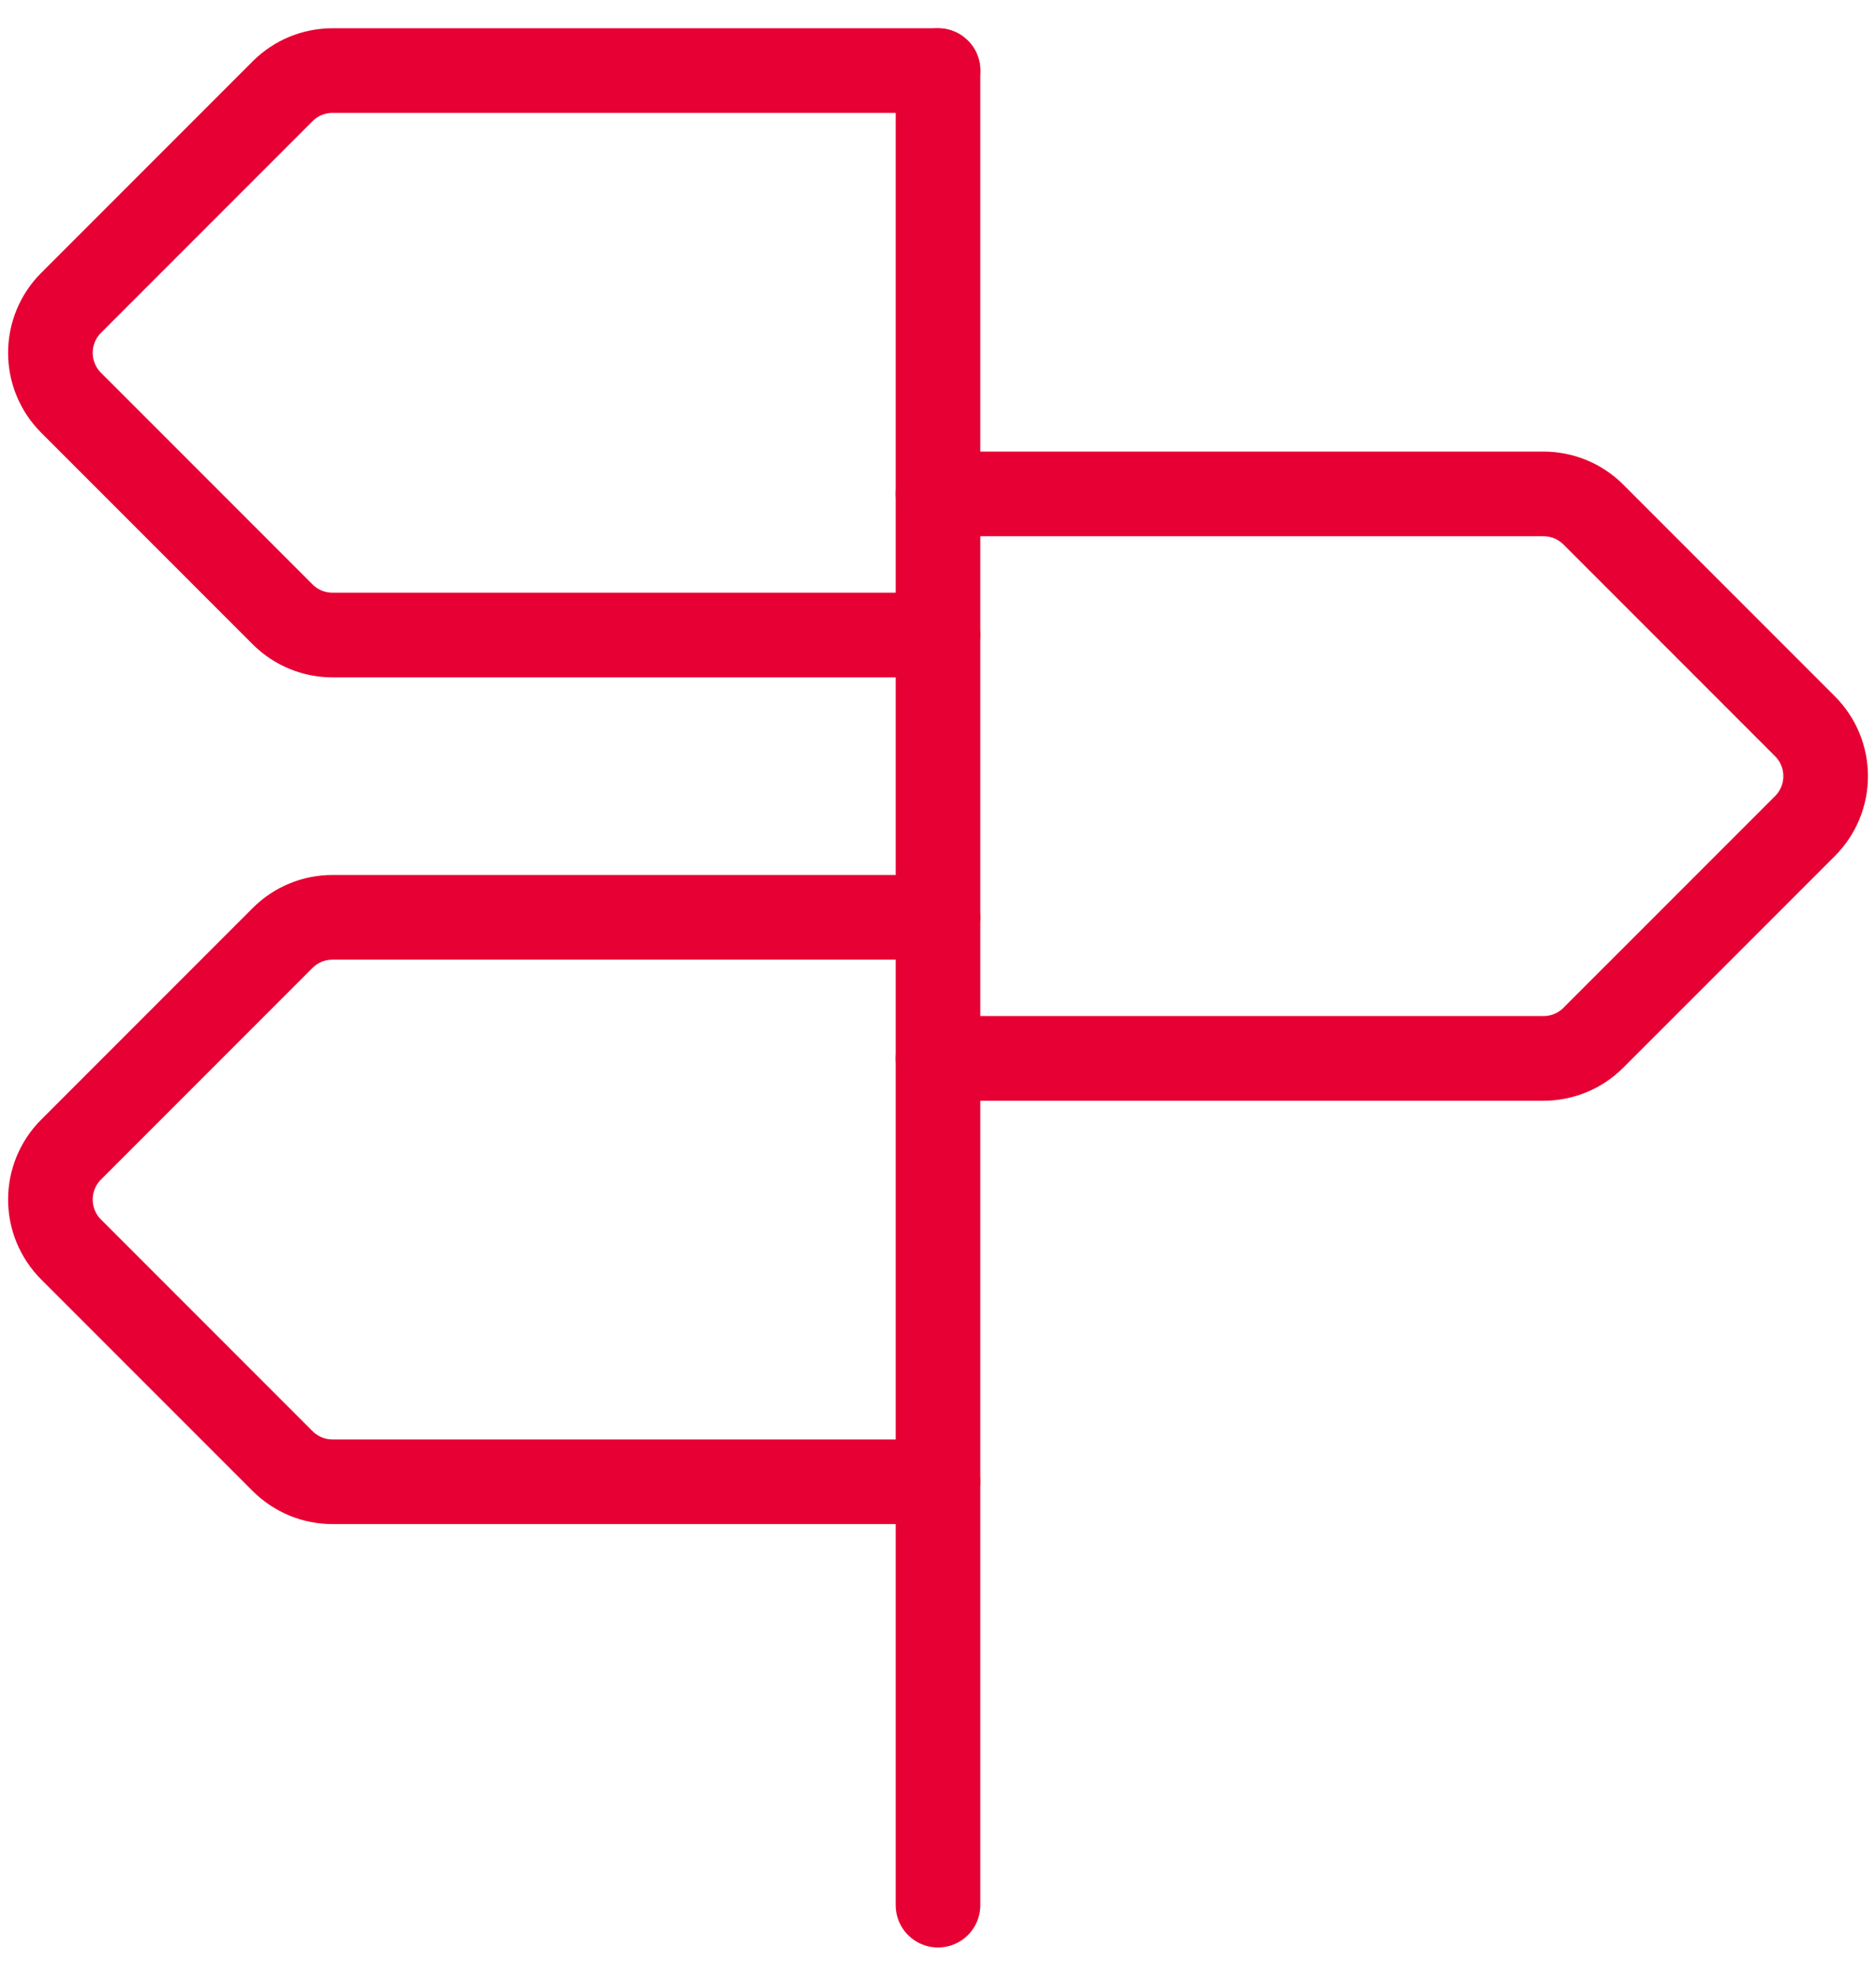 <?xml version="1.0" encoding="UTF-8"?> <svg xmlns="http://www.w3.org/2000/svg" width="38" height="40" viewBox="0 0 38 40" fill="none"><g id="street-sign--crossroad-street-sign-metaphor-directions-travel-places"><path id="Vector" d="M19 12.857H6.734C6.356 12.857 5.994 12.707 5.726 12.44L1.44 8.154C1.307 8.022 1.202 7.864 1.13 7.691C1.058 7.517 1.021 7.331 1.021 7.143C1.021 6.955 1.058 6.769 1.13 6.595C1.202 6.422 1.307 6.264 1.44 6.132L5.726 1.846C5.994 1.579 6.356 1.429 6.734 1.429H19" stroke="#E60033" stroke-width="1.714" stroke-linecap="round" stroke-linejoin="round"></path><path id="Vector_2" d="M19 21.429H31.266C31.644 21.428 32.007 21.279 32.274 21.011L36.56 16.726C36.693 16.593 36.799 16.435 36.871 16.262C36.943 16.088 36.98 15.902 36.98 15.714C36.98 15.526 36.943 15.34 36.871 15.167C36.799 14.993 36.693 14.836 36.56 14.703L32.274 10.417C32.007 10.15 31.644 10 31.266 10H19" stroke="#E60033" stroke-width="1.714" stroke-linecap="round" stroke-linejoin="round"></path><path id="Vector_3" d="M19 30H6.734C6.356 30 5.994 29.85 5.726 29.583L1.44 25.297C1.307 25.165 1.202 25.007 1.13 24.834C1.058 24.66 1.021 24.474 1.021 24.286C1.021 24.098 1.058 23.912 1.13 23.738C1.202 23.565 1.307 23.407 1.44 23.275L5.726 18.989C5.994 18.722 6.356 18.572 6.734 18.572H19" stroke="#E60033" stroke-width="1.714" stroke-linecap="round" stroke-linejoin="round"></path><path id="Vector_4" d="M19 1.429V38.572" stroke="#E60033" stroke-width="1.714" stroke-linecap="round" stroke-linejoin="round"></path></g></svg> 